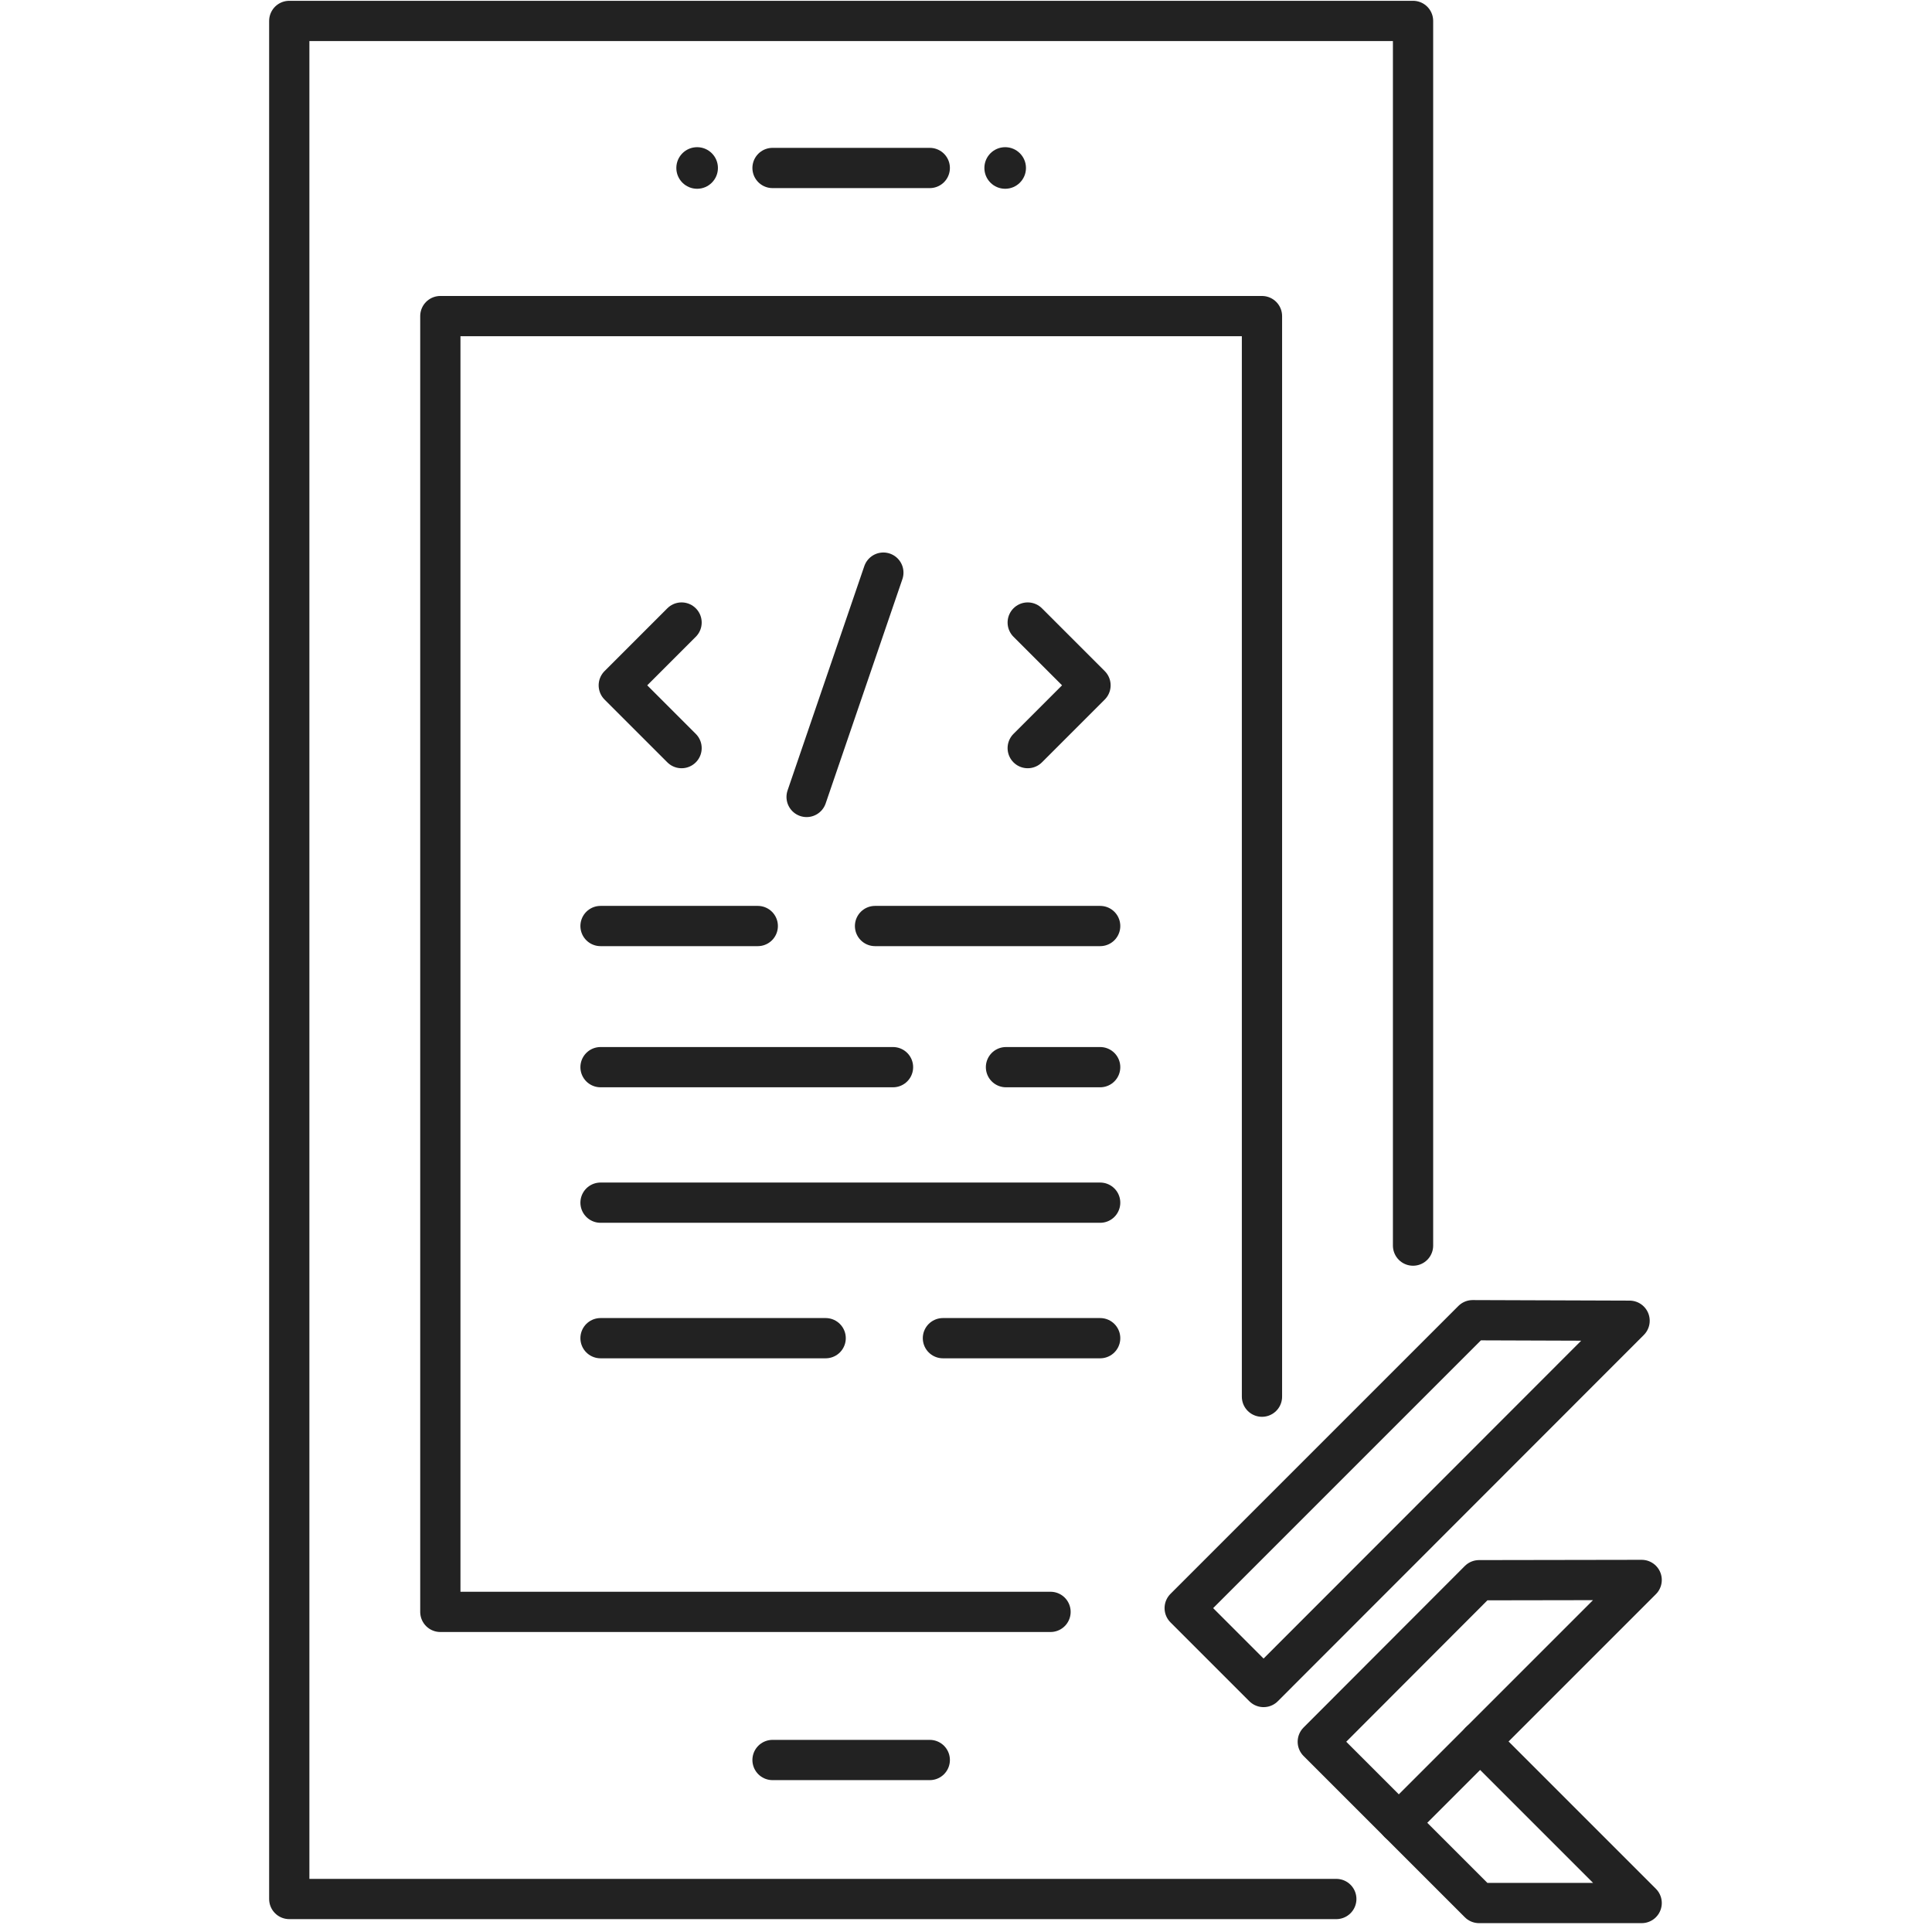 <svg width="72" height="72" viewBox="0 0 72 72" fill="none" xmlns="http://www.w3.org/2000/svg">
<g clip-path="url(#clip0_4995_17141)">
<path d="M49.8 70.77H10.78V0.78H52.66V46.42" stroke="#222222" stroke-width="1.5" stroke-linecap="round" stroke-linejoin="round"/>
<path d="M39.15 60.07H16.41V11.78H47.03V52.05" stroke="#222222" stroke-width="1.5" stroke-linecap="round" stroke-linejoin="round"/>
<path d="M25.4 27.88L23.06 25.54L25.4 23.2" stroke="#222222" stroke-width="1.5" stroke-linecap="round" stroke-linejoin="round"/>
<path d="M38.3 23.2L40.64 25.54L38.3 27.88" stroke="#222222" stroke-width="1.5" stroke-linecap="round" stroke-linejoin="round"/>
<path d="M32.92 21.34L30.06 29.7" stroke="#222222" stroke-width="1.5" stroke-linecap="round" stroke-linejoin="round"/>
<path d="M22.38 34.51H28.24" stroke="#222222" stroke-width="1.5" stroke-linecap="round" stroke-linejoin="round"/>
<path d="M28.79 6.26H34.65" stroke="#222222" stroke-width="1.5" stroke-linecap="round" stroke-linejoin="round"/>
<circle cx="37.46" cy="6.26" r="0.775" fill="#222222"/>
<circle cx="25.98" cy="6.26" r="0.775" fill="#222222"/>
<path d="M28.79 65.59H34.65" stroke="#222222" stroke-width="1.5" stroke-linecap="round" stroke-linejoin="round"/>
<path d="M32.61 34.51H41" stroke="#222222" stroke-width="1.5" stroke-linecap="round" stroke-linejoin="round"/>
<path d="M41 49.87H35.14" stroke="#222222" stroke-width="1.5" stroke-linecap="round" stroke-linejoin="round"/>
<path d="M30.77 49.87H22.38" stroke="#222222" stroke-width="1.5" stroke-linecap="round" stroke-linejoin="round"/>
<path d="M22.38 39.77H33.28" stroke="#222222" stroke-width="1.5" stroke-linecap="round" stroke-linejoin="round"/>
<path d="M22.38 44.82H41" stroke="#222222" stroke-width="1.5" stroke-linecap="round" stroke-linejoin="round"/>
<path d="M37.49 39.77H41" stroke="#222222" stroke-width="1.5" stroke-linecap="round" stroke-linejoin="round"/>
<path d="M60.73 49.22L47.09 62.87L44.15 59.93L54.88 49.2L60.73 49.22Z" stroke="#222222" stroke-width="1.5" stroke-linecap="round" stroke-linejoin="round"/>
<path d="M61.18 58.88L52.13 67.93L49.11 64.91L55.12 58.89L61.18 58.88Z" stroke="#222222" stroke-width="1.5" stroke-linecap="round" stroke-linejoin="round"/>
<path d="M55.16 64.9L61.18 70.92H55.12L52.13 67.93" stroke="#222222" stroke-width="1.5" stroke-linecap="round" stroke-linejoin="round"/>
</g>
<defs>
<clipPath id="clip0_4995_17141">
<rect width="52" height="72" fill="white" transform="translate(10)"/>
</clipPath>
</defs>
</svg>
